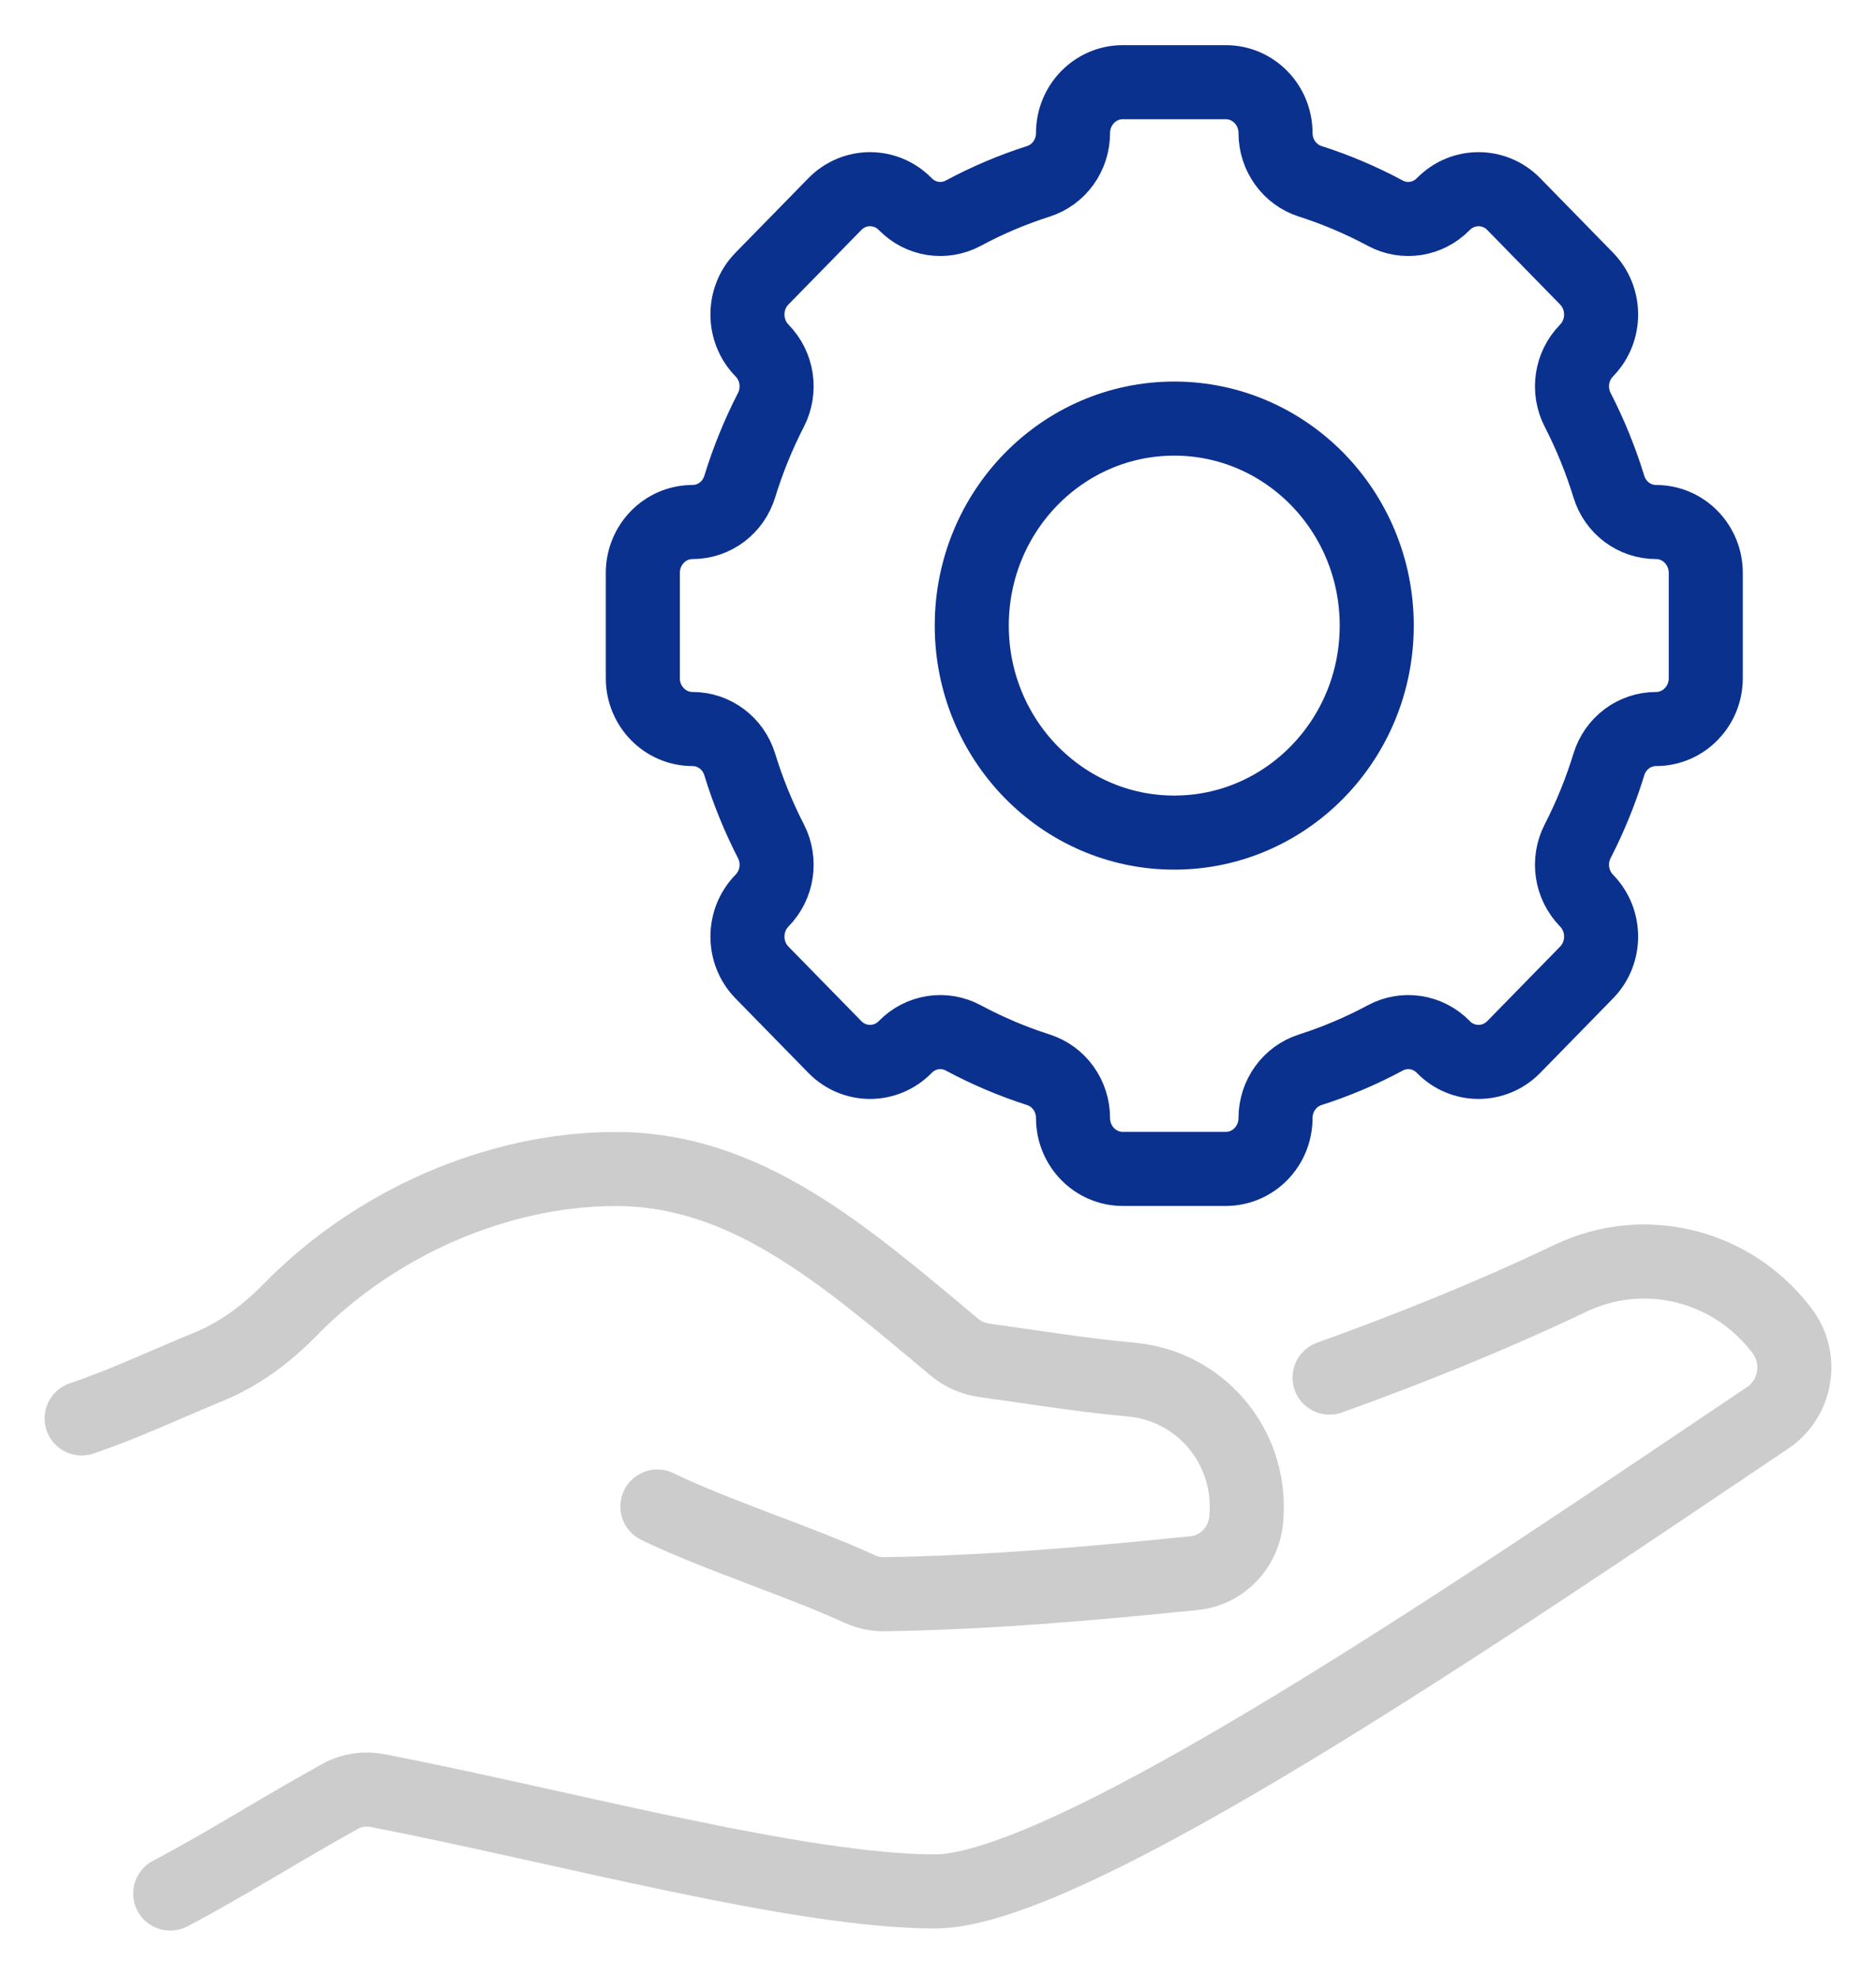 <svg width="38" height="40" viewBox="0 0 38 40" fill="none" xmlns="http://www.w3.org/2000/svg">
<g clip-path="url(#clip0_866_47926)">
<path d="M34.552 13.731V11.599C34.552 11.03 34.101 10.569 33.545 10.569C33.106 10.569 32.719 10.279 32.589 9.852C32.423 9.312 32.211 8.792 31.957 8.298C31.753 7.901 31.825 7.415 32.136 7.098L32.137 7.096C32.53 6.694 32.53 6.042 32.137 5.64L30.662 4.132C30.268 3.73 29.63 3.73 29.236 4.132L29.235 4.133C28.924 4.451 28.448 4.524 28.06 4.316C27.576 4.056 27.068 3.84 26.539 3.671C26.121 3.537 25.837 3.141 25.837 2.694C25.837 2.125 25.386 1.664 24.83 1.664H22.743C22.187 1.664 21.735 2.125 21.735 2.694C21.735 3.141 21.452 3.537 21.034 3.671C20.505 3.84 19.996 4.056 19.513 4.316C19.124 4.524 18.648 4.451 18.338 4.133L18.336 4.132C17.943 3.73 17.305 3.73 16.911 4.132L15.435 5.64C15.042 6.041 15.042 6.693 15.435 7.096L15.437 7.098C15.748 7.416 15.82 7.901 15.616 8.298C15.362 8.792 15.15 9.312 14.984 9.852C14.853 10.279 14.466 10.569 14.028 10.569C13.472 10.569 13.021 11.03 13.021 11.599V13.731C13.021 14.299 13.472 14.76 14.028 14.76C14.466 14.76 14.853 15.05 14.984 15.477C15.15 16.018 15.362 16.538 15.616 17.032C15.82 17.429 15.748 17.915 15.437 18.232L15.435 18.234C15.042 18.636 15.042 19.288 15.435 19.69L16.911 21.198C17.304 21.6 17.942 21.6 18.336 21.198L18.338 21.196C18.649 20.879 19.124 20.805 19.513 21.014C19.997 21.273 20.505 21.49 21.034 21.659C21.452 21.793 21.735 22.188 21.735 22.636C21.735 23.205 22.187 23.666 22.743 23.666H24.83C25.386 23.666 25.837 23.205 25.837 22.636C25.837 22.188 26.121 21.793 26.539 21.659C27.068 21.49 27.577 21.273 28.06 21.014C28.448 20.805 28.924 20.879 29.235 21.196L29.236 21.198C29.629 21.6 30.268 21.6 30.662 21.198L32.137 19.69C32.53 19.289 32.53 18.636 32.137 18.234L32.136 18.232C31.825 17.914 31.753 17.429 31.957 17.032C32.211 16.537 32.423 16.018 32.589 15.477C32.719 15.05 33.106 14.76 33.545 14.76C34.101 14.76 34.552 14.299 34.552 13.731Z" stroke="#0B318F" stroke-width="1.5" stroke-linecap="round" stroke-linejoin="round"/>
<path d="M23.785 16.857C26.05 16.857 27.887 14.98 27.887 12.666C27.887 10.351 26.05 8.475 23.785 8.475C21.52 8.475 19.684 10.351 19.684 12.666C19.684 14.98 21.52 16.857 23.785 16.857Z" stroke="#0B318F" stroke-width="1.5" stroke-linecap="round" stroke-linejoin="round"/>
<path d="M13.316 30.501C14.486 31.072 16.168 31.601 17.403 32.166C17.566 32.242 17.742 32.281 17.92 32.277C20.075 32.241 22.072 32.064 24.187 31.85C24.762 31.792 25.212 31.318 25.246 30.728C25.248 30.706 25.249 30.683 25.25 30.66C25.333 29.253 24.292 28.056 22.918 27.932C21.872 27.837 20.9 27.673 19.935 27.541C19.715 27.511 19.505 27.419 19.332 27.275C17.054 25.368 15.089 23.662 12.456 23.668C10.062 23.673 7.59 24.766 5.881 26.515C5.405 27.001 4.86 27.41 4.236 27.667C3.37 28.024 2.439 28.457 1.653 28.718" stroke="#CCCCCC" stroke-width="1.5" stroke-linecap="round" stroke-linejoin="round"/>
<path d="M26.931 27.891C28.475 27.335 30.102 26.693 31.824 25.874C33.296 25.178 35.048 25.599 36.059 26.895L36.083 26.926C36.526 27.488 36.394 28.307 35.808 28.704C30.108 32.536 21.686 38.294 18.94 38.294C16.195 38.294 11.445 36.992 7.653 36.253C7.39 36.204 7.115 36.24 6.882 36.375C5.787 36.974 4.495 37.793 3.448 38.337" stroke="#CCCCCC" stroke-width="1.5" stroke-linecap="round" stroke-linejoin="round"/>
</g>
<defs>
<clipPath id="clip0_866_47926">
<rect width="38" height="40" fill="white"/>
</clipPath>
</defs>
</svg>
